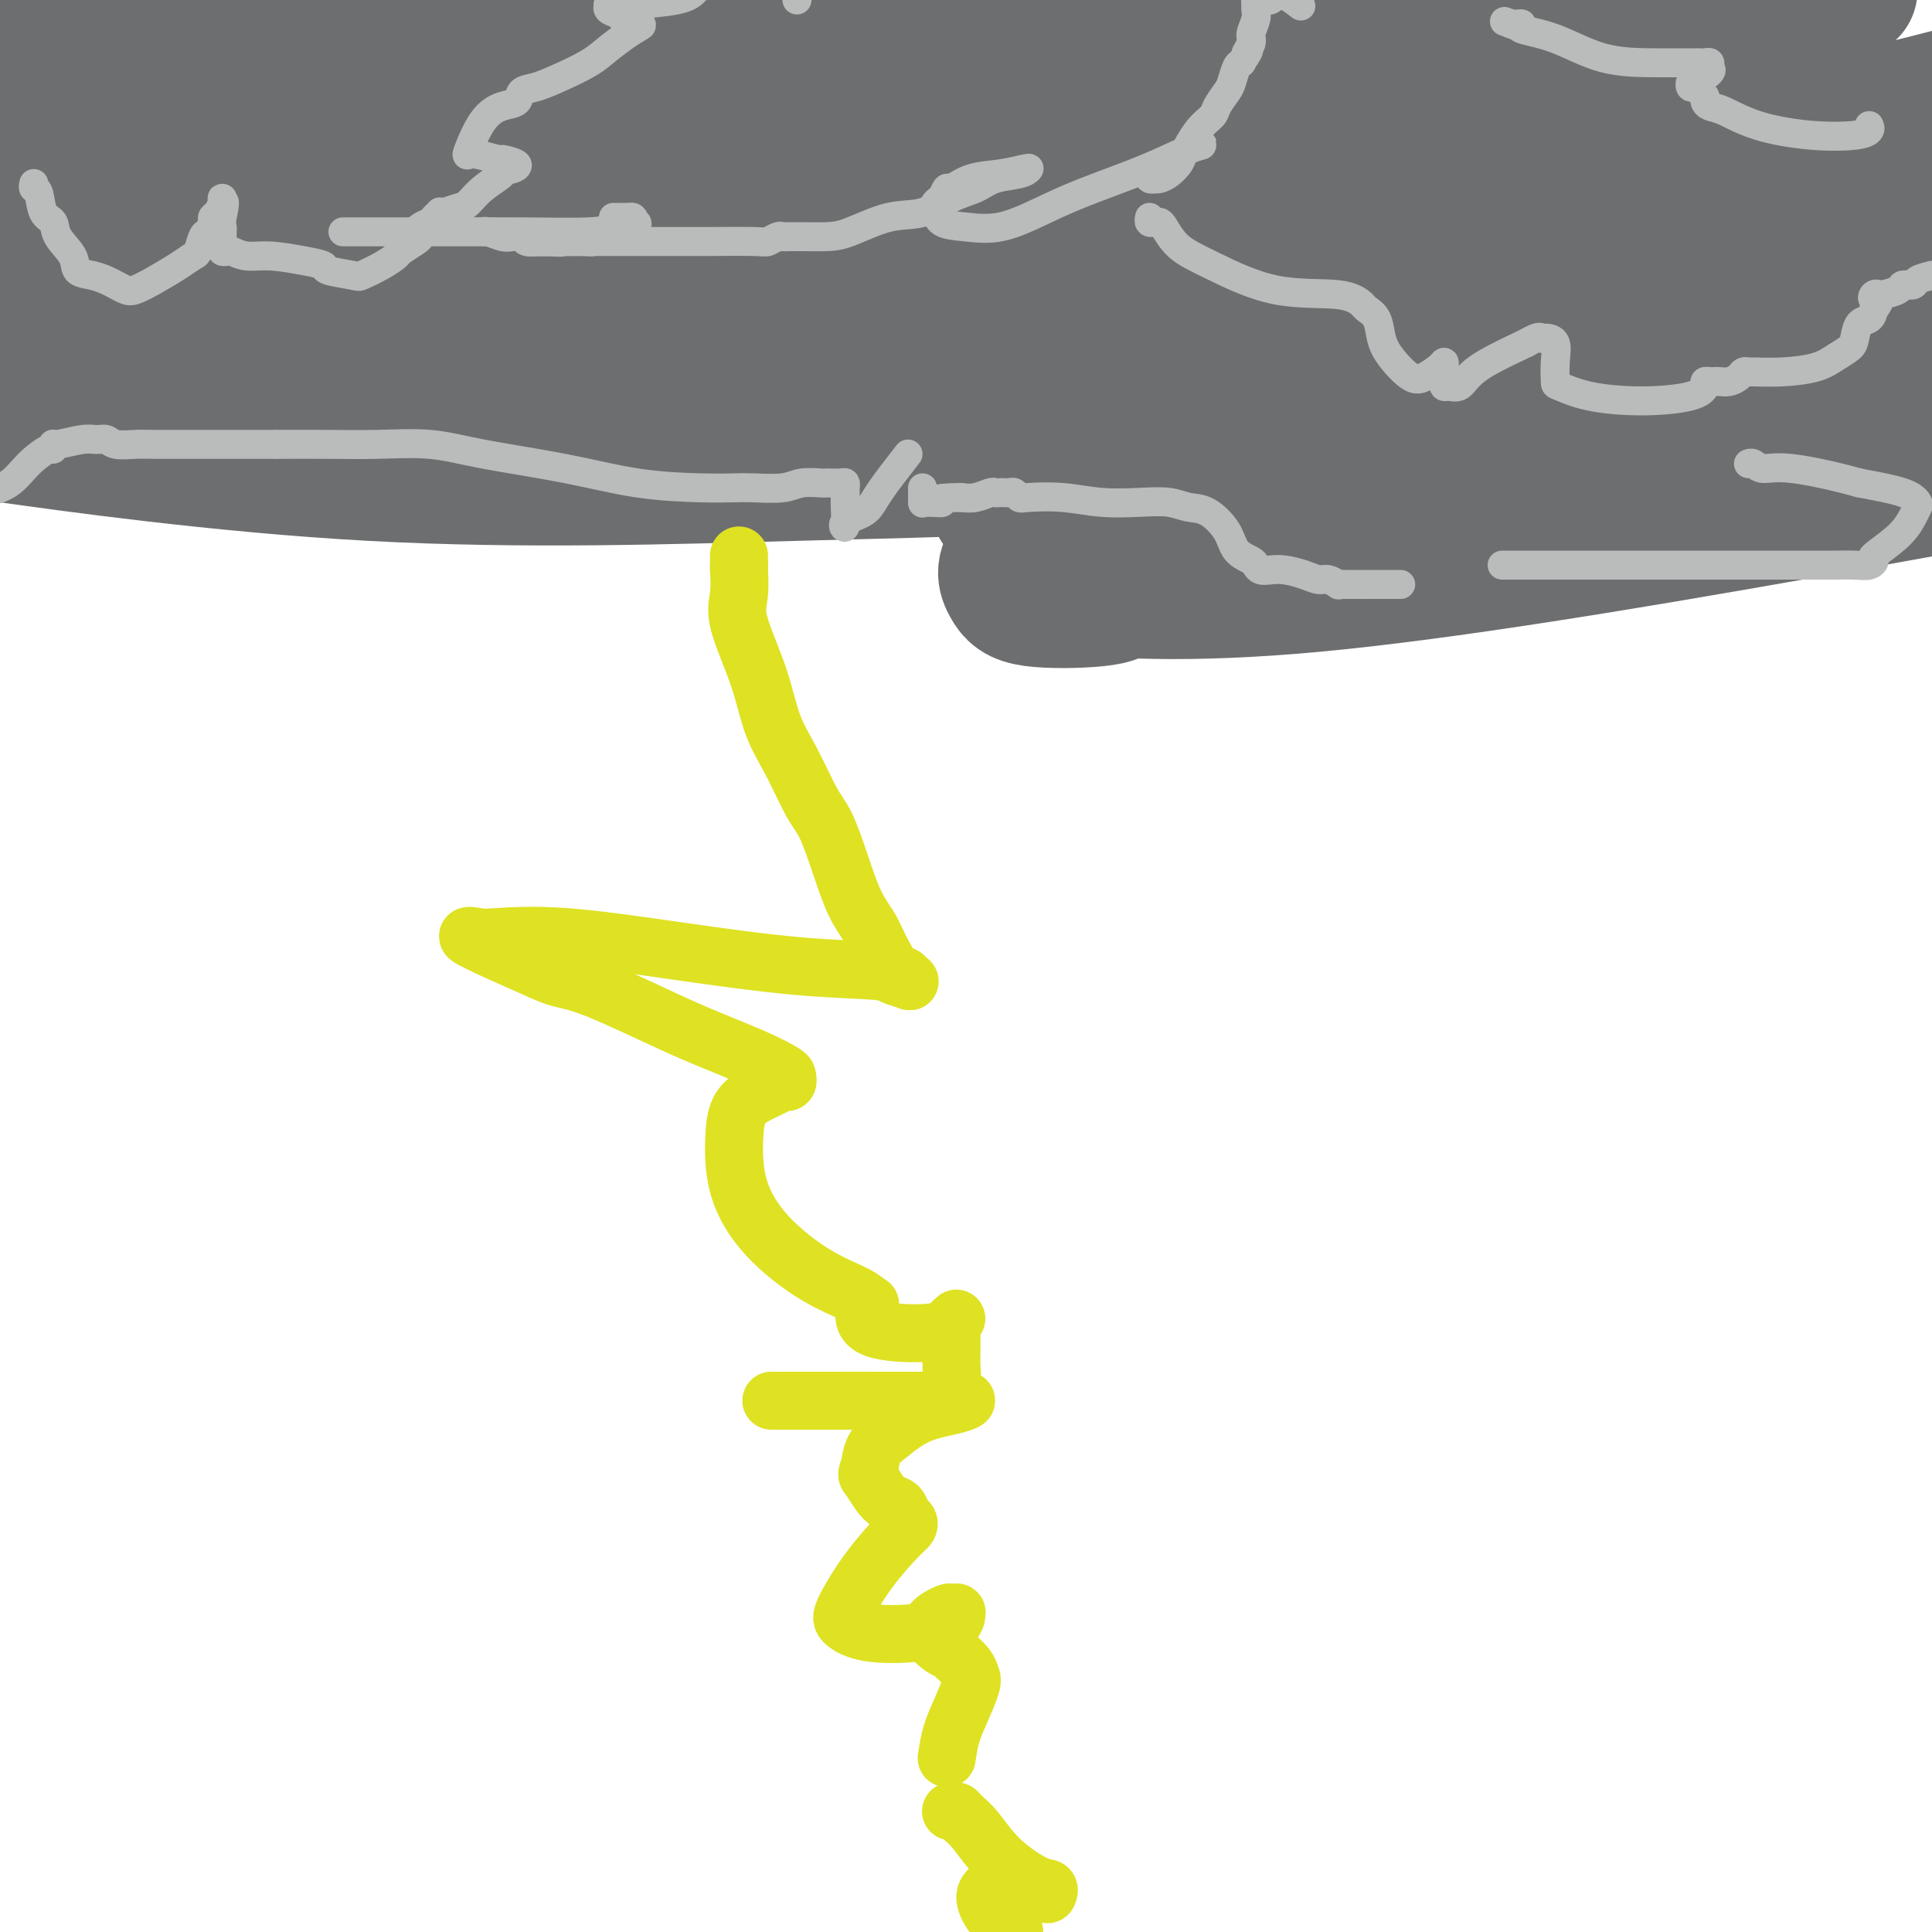 <svg viewBox='0 0 400 400' version='1.1' xmlns='http://www.w3.org/2000/svg' xmlns:xlink='http://www.w3.org/1999/xlink'><g fill='none' stroke='#6D6E70' stroke-width='28' stroke-linecap='round' stroke-linejoin='round'><path d='M319,9c-0.029,0.224 -0.058,0.448 0,1c0.058,0.552 0.204,1.431 0,2c-0.204,0.569 -0.758,0.826 -1,1c-0.242,0.174 -0.174,0.263 -1,1c-0.826,0.737 -2.548,2.123 -4,3c-1.452,0.877 -2.634,1.247 -4,2c-1.366,0.753 -2.916,1.891 -5,3c-2.084,1.109 -4.701,2.191 -7,3c-2.299,0.809 -4.278,1.345 -6,2c-1.722,0.655 -3.186,1.429 -4,2c-0.814,0.571 -0.978,0.939 -2,1c-1.022,0.061 -2.902,-0.184 -5,0c-2.098,0.184 -4.412,0.796 -7,1c-2.588,0.204 -5.448,0.001 -8,0c-2.552,-0.001 -4.796,0.199 -7,0c-2.204,-0.199 -4.367,-0.796 -8,-1c-3.633,-0.204 -8.736,-0.013 -13,0c-4.264,0.013 -7.690,-0.151 -12,-1c-4.310,-0.849 -9.506,-2.382 -14,-3c-4.494,-0.618 -8.287,-0.320 -12,-1c-3.713,-0.680 -7.347,-2.337 -10,-3c-2.653,-0.663 -4.327,-0.331 -6,0'/><path d='M183,22c-6.989,-1.309 -3.463,-1.083 -3,-1c0.463,0.083 -2.137,0.022 -4,0c-1.863,-0.022 -2.987,-0.005 -4,0c-1.013,0.005 -1.914,-0.001 -3,0c-1.086,0.001 -2.357,0.010 -3,0c-0.643,-0.010 -0.658,-0.040 -2,0c-1.342,0.040 -4.013,0.150 -6,0c-1.987,-0.150 -3.292,-0.561 -4,-1c-0.708,-0.439 -0.821,-0.906 -1,-1c-0.179,-0.094 -0.424,0.185 -1,0c-0.576,-0.185 -1.483,-0.834 -2,-1c-0.517,-0.166 -0.645,0.152 -1,0c-0.355,-0.152 -0.939,-0.773 -2,-1c-1.061,-0.227 -2.601,-0.061 -4,0c-1.399,0.061 -2.657,0.016 -4,0c-1.343,-0.016 -2.770,-0.003 -4,0c-1.230,0.003 -2.264,-0.003 -3,0c-0.736,0.003 -1.173,0.016 -4,0c-2.827,-0.016 -8.045,-0.061 -11,0c-2.955,0.061 -3.648,0.226 -5,0c-1.352,-0.226 -3.363,-0.844 -5,-1c-1.637,-0.156 -2.902,0.150 -4,0c-1.098,-0.150 -2.031,-0.758 -3,-1c-0.969,-0.242 -1.974,-0.120 -3,0c-1.026,0.120 -2.071,0.239 -3,0c-0.929,-0.239 -1.741,-0.835 -3,-1c-1.259,-0.165 -2.966,0.100 -4,0c-1.034,-0.100 -1.394,-0.565 -2,-1c-0.606,-0.435 -1.459,-0.838 -2,-1c-0.541,-0.162 -0.771,-0.081 -1,0'/><path d='M82,12c-15.636,-1.667 -4.227,-0.836 0,-1c4.227,-0.164 1.271,-1.325 0,-2c-1.271,-0.675 -0.857,-0.864 0,-1c0.857,-0.136 2.158,-0.217 4,0c1.842,0.217 4.226,0.733 6,1c1.774,0.267 2.937,0.284 5,1c2.063,0.716 5.027,2.129 11,3c5.973,0.871 14.957,1.199 24,2c9.043,0.801 18.145,2.075 27,3c8.855,0.925 17.463,1.501 24,2c6.537,0.499 11.004,0.921 15,1c3.996,0.079 7.522,-0.183 10,0c2.478,0.183 3.907,0.812 7,0c3.093,-0.812 7.851,-3.065 12,-4c4.149,-0.935 7.690,-0.552 10,-1c2.310,-0.448 3.390,-1.728 7,-3c3.610,-1.272 9.749,-2.537 14,-3c4.251,-0.463 6.613,-0.124 10,0c3.387,0.124 7.800,0.033 12,0c4.200,-0.033 8.189,-0.009 12,0c3.811,0.009 7.445,0.002 10,0c2.555,-0.002 4.030,-0.001 5,0c0.970,0.001 1.433,0.001 2,0c0.567,-0.001 1.238,-0.003 2,0c0.762,0.003 1.617,0.011 2,0c0.383,-0.011 0.295,-0.041 1,0c0.705,0.041 2.201,0.155 3,0c0.799,-0.155 0.899,-0.577 1,-1'/><path d='M318,9c9.796,-0.078 4.287,0.228 1,0c-3.287,-0.228 -4.353,-0.989 -8,-2c-3.647,-1.011 -9.874,-2.271 -16,-3c-6.126,-0.729 -12.150,-0.928 -17,-1c-4.850,-0.072 -8.524,-0.019 -12,0c-3.476,0.019 -6.752,0.004 -10,0c-3.248,-0.004 -6.467,0.003 -10,0c-3.533,-0.003 -7.381,-0.016 -10,0c-2.619,0.016 -4.008,0.060 -5,0c-0.992,-0.060 -1.588,-0.223 -3,0c-1.412,0.223 -3.641,0.833 -5,1c-1.359,0.167 -1.847,-0.109 -3,0c-1.153,0.109 -2.972,0.604 -4,1c-1.028,0.396 -1.264,0.695 -2,1c-0.736,0.305 -1.971,0.618 -4,1c-2.029,0.382 -4.853,0.835 -8,1c-3.147,0.165 -6.616,0.044 -11,0c-4.384,-0.044 -9.682,-0.011 -15,0c-5.318,0.011 -10.657,0.000 -15,0c-4.343,-0.000 -7.689,0.011 -11,0c-3.311,-0.011 -6.588,-0.042 -9,0c-2.412,0.042 -3.961,0.159 -8,0c-4.039,-0.159 -10.570,-0.593 -15,0c-4.430,0.593 -6.758,2.211 -9,3c-2.242,0.789 -4.396,0.747 -7,1c-2.604,0.253 -5.657,0.800 -8,1c-2.343,0.200 -3.977,0.054 -6,0c-2.023,-0.054 -4.435,-0.015 -6,0c-1.565,0.015 -2.282,0.008 -3,0'/><path d='M79,13c-6.194,0.775 -2.179,0.214 -1,0c1.179,-0.214 -0.479,-0.079 -1,0c-0.521,0.079 0.095,0.103 0,0c-0.095,-0.103 -0.902,-0.333 0,0c0.902,0.333 3.514,1.228 5,2c1.486,0.772 1.848,1.419 4,3c2.152,1.581 6.094,4.096 12,8c5.906,3.904 13.776,9.198 25,15c11.224,5.802 25.804,12.113 37,16c11.196,3.887 19.009,5.352 24,6c4.991,0.648 7.159,0.480 9,0c1.841,-0.480 3.354,-1.271 4,-2c0.646,-0.729 0.427,-1.396 1,-2c0.573,-0.604 1.940,-1.146 3,-2c1.060,-0.854 1.812,-2.019 2,-3c0.188,-0.981 -0.187,-1.779 0,-2c0.187,-0.221 0.938,0.133 0,-1c-0.938,-1.133 -3.565,-3.754 -6,-6c-2.435,-2.246 -4.677,-4.118 -6,-5c-1.323,-0.882 -1.728,-0.776 -2,-1c-0.272,-0.224 -0.410,-0.778 -1,-1c-0.590,-0.222 -1.632,-0.111 -2,0c-0.368,0.111 -0.061,0.222 -2,0c-1.939,-0.222 -6.126,-0.778 -9,-1c-2.874,-0.222 -4.437,-0.111 -6,0'/><path d='M169,37c-4.400,-0.143 -5.901,0.000 -9,0c-3.099,-0.000 -7.798,-0.143 -13,0c-5.202,0.143 -10.908,0.574 -16,1c-5.092,0.426 -9.571,0.849 -12,1c-2.429,0.151 -2.810,0.031 -3,0c-0.190,-0.031 -0.190,0.025 -1,0c-0.810,-0.025 -2.432,-0.133 4,0c6.432,0.133 20.916,0.506 38,0c17.084,-0.506 36.766,-1.891 53,-3c16.234,-1.109 29.018,-1.944 41,-3c11.982,-1.056 23.161,-2.335 31,-3c7.839,-0.665 12.336,-0.716 16,-1c3.664,-0.284 6.494,-0.801 11,-1c4.506,-0.199 10.688,-0.081 17,0c6.312,0.081 12.754,0.125 20,0c7.246,-0.125 15.297,-0.418 22,-1c6.703,-0.582 12.058,-1.452 19,-3c6.942,-1.548 15.471,-3.774 24,-6'/><path d='M398,33c0.403,-0.080 0.806,-0.159 0,0c-0.806,0.159 -2.820,0.557 -5,1c-2.180,0.443 -4.527,0.932 -9,1c-4.473,0.068 -11.071,-0.283 -18,0c-6.929,0.283 -14.187,1.200 -22,2c-7.813,0.800 -16.179,1.482 -21,2c-4.821,0.518 -6.095,0.872 -8,1c-1.905,0.128 -4.440,0.029 -6,0c-1.560,-0.029 -2.147,0.012 -3,0c-0.853,-0.012 -1.974,-0.075 -4,-1c-2.026,-0.925 -4.957,-2.711 -8,-4c-3.043,-1.289 -6.199,-2.083 -8,-3c-1.801,-0.917 -2.249,-1.959 -6,-3c-3.751,-1.041 -10.807,-2.083 -17,-3c-6.193,-0.917 -11.523,-1.710 -21,-2c-9.477,-0.290 -23.102,-0.077 -36,0c-12.898,0.077 -25.070,0.018 -34,0c-8.930,-0.018 -14.620,0.006 -20,0c-5.380,-0.006 -10.451,-0.040 -14,0c-3.549,0.040 -5.577,0.155 -8,0c-2.423,-0.155 -5.240,-0.580 -8,-1c-2.760,-0.420 -5.461,-0.834 -8,-1c-2.539,-0.166 -4.915,-0.083 -6,0c-1.085,0.083 -0.879,0.166 -1,0c-0.121,-0.166 -0.567,-0.580 1,0c1.567,0.580 5.148,2.155 8,3c2.852,0.845 4.974,0.958 11,1c6.026,0.042 15.957,0.011 27,0c11.043,-0.011 23.197,-0.003 34,0c10.803,0.003 20.255,0.001 30,0c9.745,-0.001 19.784,-0.000 27,0c7.216,0.000 11.608,0.000 16,0'/><path d='M261,26c22.195,0.018 10.681,0.063 7,0c-3.681,-0.063 0.471,-0.234 3,-1c2.529,-0.766 3.436,-2.128 6,-3c2.564,-0.872 6.785,-1.253 11,-2c4.215,-0.747 8.425,-1.859 15,-3c6.575,-1.141 15.514,-2.313 22,-4c6.486,-1.687 10.517,-3.891 14,-5c3.483,-1.109 6.418,-1.122 10,-2c3.582,-0.878 7.810,-2.621 12,-4c4.190,-1.379 8.340,-2.394 12,-3c3.660,-0.606 6.830,-0.803 10,-1'/><path d='M372,0c0.359,-0.061 0.719,-0.121 0,0c-0.719,0.121 -2.515,0.425 -4,1c-1.485,0.575 -2.659,1.422 -5,2c-2.341,0.578 -5.849,0.887 -8,1c-2.151,0.113 -2.943,0.030 -4,0c-1.057,-0.030 -2.377,-0.008 -3,0c-0.623,0.008 -0.548,0.002 -1,0c-0.452,-0.002 -1.430,-0.001 -4,0c-2.570,0.001 -6.732,0.004 -12,0c-5.268,-0.004 -11.641,-0.013 -19,0c-7.359,0.013 -15.703,0.047 -22,0c-6.297,-0.047 -10.548,-0.174 -13,0c-2.452,0.174 -3.106,0.651 -4,1c-0.894,0.349 -2.027,0.570 -4,1c-1.973,0.430 -4.787,1.067 -9,2c-4.213,0.933 -9.826,2.161 -14,3c-4.174,0.839 -6.911,1.289 -9,2c-2.089,0.711 -3.532,1.684 -4,2c-0.468,0.316 0.039,-0.025 0,0c-0.039,0.025 -0.625,0.416 -1,1c-0.375,0.584 -0.538,1.362 -1,2c-0.462,0.638 -1.222,1.135 -4,4c-2.778,2.865 -7.572,8.099 -10,11c-2.428,2.901 -2.489,3.468 -3,4c-0.511,0.532 -1.471,1.029 -2,2c-0.529,0.971 -0.628,2.418 5,4c5.628,1.582 16.983,3.300 30,5c13.017,1.700 27.697,3.381 44,4c16.303,0.619 34.229,0.177 50,0c15.771,-0.177 29.385,-0.088 43,0'/><path d='M384,52c19.167,0.000 20.583,0.000 22,0'/><path d='M379,44c4.178,0.004 8.356,0.008 0,0c-8.356,-0.008 -29.247,-0.027 -47,0c-17.753,0.027 -32.368,0.100 -46,1c-13.632,0.900 -26.280,2.628 -34,4c-7.720,1.372 -10.512,2.389 -13,4c-2.488,1.611 -4.673,3.818 -6,5c-1.327,1.182 -1.795,1.340 -8,5c-6.205,3.660 -18.147,10.823 -31,15c-12.853,4.177 -26.616,5.369 -41,7c-14.384,1.631 -29.389,3.702 -43,5c-13.611,1.298 -25.826,1.822 -34,2c-8.174,0.178 -12.305,0.008 -15,0c-2.695,-0.008 -3.952,0.145 -3,0c0.952,-0.145 4.113,-0.589 8,-1c3.887,-0.411 8.502,-0.790 12,-1c3.498,-0.210 5.881,-0.251 18,-2c12.119,-1.749 33.974,-5.206 47,-8c13.026,-2.794 17.222,-4.927 19,-6c1.778,-1.073 1.137,-1.088 1,-2c-0.137,-0.912 0.231,-2.720 -1,-4c-1.231,-1.280 -4.060,-2.031 -7,-3c-2.940,-0.969 -5.989,-2.158 -10,-3c-4.011,-0.842 -8.982,-1.339 -17,-2c-8.018,-0.661 -19.082,-1.486 -35,-3c-15.918,-1.514 -36.691,-3.718 -55,-6c-18.309,-2.282 -34.155,-4.641 -50,-7'/><path d='M33,38c-3.965,0.163 -7.930,0.325 0,0c7.930,-0.325 27.757,-1.138 40,-2c12.243,-0.862 16.904,-1.773 21,-3c4.096,-1.227 7.629,-2.771 10,-4c2.371,-1.229 3.581,-2.145 4,-3c0.419,-0.855 0.046,-1.650 0,-3c-0.046,-1.350 0.234,-3.254 0,-5c-0.234,-1.746 -0.982,-3.335 -7,-6c-6.018,-2.665 -17.306,-6.407 -24,-8c-6.694,-1.593 -8.796,-1.037 -10,-1c-1.204,0.037 -1.512,-0.446 -1,0c0.512,0.446 1.842,1.820 4,3c2.158,1.180 5.144,2.165 7,3c1.856,0.835 2.581,1.519 3,2c0.419,0.481 0.532,0.760 0,1c-0.532,0.240 -1.710,0.443 -3,1c-1.290,0.557 -2.691,1.470 -4,2c-1.309,0.530 -2.526,0.678 -5,1c-2.474,0.322 -6.204,0.817 -8,1c-1.796,0.183 -1.656,0.052 -18,0c-16.344,-0.052 -49.172,-0.026 -82,0'/><path d='M49,33c-2.484,0.004 -4.968,0.008 0,0c4.968,-0.008 17.387,-0.029 24,0c6.613,0.029 7.419,0.107 8,0c0.581,-0.107 0.937,-0.401 1,0c0.063,0.401 -0.165,1.495 0,2c0.165,0.505 0.724,0.419 1,2c0.276,1.581 0.268,4.828 0,8c-0.268,3.172 -0.795,6.269 -1,9c-0.205,2.731 -0.086,5.095 0,7c0.086,1.905 0.140,3.352 1,5c0.860,1.648 2.524,3.499 4,5c1.476,1.501 2.762,2.654 3,3c0.238,0.346 -0.571,-0.114 0,0c0.571,0.114 2.524,0.801 0,1c-2.524,0.199 -9.524,-0.090 -15,-1c-5.476,-0.910 -9.426,-2.440 -14,-4c-4.574,-1.560 -9.770,-3.151 -15,-4c-5.230,-0.849 -10.494,-0.957 -24,-1c-13.506,-0.043 -35.253,-0.022 -57,0'/><path d='M6,44c-2.348,0.121 -4.695,0.243 0,0c4.695,-0.243 16.434,-0.850 21,-1c4.566,-0.150 1.961,0.156 1,0c-0.961,-0.156 -0.277,-0.774 0,-1c0.277,-0.226 0.149,-0.061 0,0c-0.149,0.061 -0.318,0.016 -1,0c-0.682,-0.016 -1.876,-0.004 -5,1c-3.124,1.004 -8.178,3.001 -13,6c-4.822,2.999 -9.411,6.999 -14,11'/><path d='M1,90c-6.366,-0.897 -12.732,-1.795 0,0c12.732,1.795 44.563,6.282 76,8c31.437,1.718 62.480,0.667 87,0c24.520,-0.667 42.516,-0.952 51,-2c8.484,-1.048 7.455,-2.861 7,-4c-0.455,-1.139 -0.336,-1.605 -2,-3c-1.664,-1.395 -5.110,-3.719 -9,-6c-3.890,-2.281 -8.225,-4.520 -13,-6c-4.775,-1.480 -9.991,-2.201 -19,-3c-9.009,-0.799 -21.810,-1.677 -42,-2c-20.190,-0.323 -47.769,-0.092 -86,0c-38.231,0.092 -87.116,0.046 -136,0'/><path d='M49,71c-11.821,1.413 -23.642,2.825 0,0c23.642,-2.825 82.746,-9.888 126,-16c43.254,-6.112 70.658,-11.272 93,-16c22.342,-4.728 39.622,-9.024 50,-11c10.378,-1.976 13.856,-1.632 17,-2c3.144,-0.368 5.955,-1.448 9,-2c3.045,-0.552 6.322,-0.575 13,0c6.678,0.575 16.755,1.747 22,3c5.245,1.253 5.656,2.588 7,3c1.344,0.412 3.619,-0.099 1,0c-2.619,0.099 -10.132,0.807 -15,1c-4.868,0.193 -7.090,-0.129 -8,0c-0.910,0.129 -0.509,0.709 -2,2c-1.491,1.291 -4.874,3.291 -9,6c-4.126,2.709 -8.995,6.125 -18,11c-9.005,4.875 -22.147,11.208 -40,20c-17.853,8.792 -40.419,20.042 -56,28c-15.581,7.958 -24.179,12.625 -28,16c-3.821,3.375 -2.867,5.459 -2,7c0.867,1.541 1.646,2.540 5,3c3.354,0.460 9.284,0.380 13,0c3.716,-0.380 5.218,-1.060 6,-3c0.782,-1.940 0.842,-5.139 0,-7c-0.842,-1.861 -2.587,-2.385 -5,-3c-2.413,-0.615 -5.493,-1.320 -8,-1c-2.507,0.320 -4.440,1.666 -6,3c-1.560,1.334 -2.747,2.656 -3,4c-0.253,1.344 0.427,2.711 9,4c8.573,1.289 25.039,2.501 52,0c26.961,-2.501 64.417,-8.715 100,-15c35.583,-6.285 69.291,-12.643 103,-19'/><path d='M379,72c9.000,-1.414 18.000,-2.829 0,0c-18.000,2.829 -63.001,9.901 -94,15c-30.999,5.099 -47.998,8.225 -59,11c-11.002,2.775 -16.009,5.200 -18,6c-1.991,0.800 -0.967,-0.023 -1,0c-0.033,0.023 -1.124,0.893 1,1c2.124,0.107 7.461,-0.550 13,-1c5.539,-0.450 11.279,-0.693 34,-4c22.721,-3.307 62.422,-9.679 83,-13c20.578,-3.321 22.033,-3.590 23,-4c0.967,-0.410 1.446,-0.961 1,-2c-0.446,-1.039 -1.817,-2.564 -4,-4c-2.183,-1.436 -5.176,-2.781 -10,-4c-4.824,-1.219 -11.478,-2.312 -22,-3c-10.522,-0.688 -24.912,-0.970 -44,-1c-19.088,-0.030 -42.873,0.192 -72,0c-29.127,-0.192 -63.597,-0.797 -87,-1c-23.403,-0.203 -35.740,-0.002 -41,0c-5.260,0.002 -3.442,-0.195 1,0c4.442,0.195 11.507,0.781 38,0c26.493,-0.781 72.415,-2.930 99,-4c26.585,-1.070 33.833,-1.063 38,-1c4.167,0.063 5.253,0.181 6,0c0.747,-0.181 1.156,-0.662 -1,-1c-2.156,-0.338 -6.878,-0.533 -16,-1c-9.122,-0.467 -22.643,-1.205 -38,-2c-15.357,-0.795 -32.549,-1.646 -52,-3c-19.451,-1.354 -41.160,-3.211 -64,-4c-22.840,-0.789 -46.811,-0.511 -63,-1c-16.189,-0.489 -24.594,-1.744 -33,-3'/><path d='M25,14c-4.500,0.008 -9.000,0.016 0,0c9.000,-0.016 31.500,-0.057 43,0c11.500,0.057 12.001,0.213 14,0c1.999,-0.213 5.496,-0.796 8,-1c2.504,-0.204 4.016,-0.031 5,0c0.984,0.031 1.439,-0.081 0,0c-1.439,0.081 -4.772,0.353 -6,0c-1.228,-0.353 -0.350,-1.332 -9,-2c-8.650,-0.668 -26.829,-1.026 -41,-1c-14.171,0.026 -24.335,0.436 -34,1c-9.665,0.564 -18.833,1.282 -28,2'/><path d='M2,14c-1.602,0.031 -3.203,0.062 0,0c3.203,-0.062 11.212,-0.216 19,-1c7.788,-0.784 15.355,-2.198 24,-3c8.645,-0.802 18.367,-0.993 25,-1c6.633,-0.007 10.178,0.171 12,0c1.822,-0.171 1.922,-0.691 4,0c2.078,0.691 6.133,2.592 12,4c5.867,1.408 13.545,2.322 28,3c14.455,0.678 35.686,1.120 54,2c18.314,0.880 33.712,2.198 44,3c10.288,0.802 15.467,1.087 19,1c3.533,-0.087 5.421,-0.545 8,0c2.579,0.545 5.848,2.094 8,3c2.152,0.906 3.187,1.170 5,2c1.813,0.830 4.405,2.227 6,4c1.595,1.773 2.195,3.923 3,6c0.805,2.077 1.817,4.080 4,6c2.183,1.920 5.538,3.757 9,5c3.462,1.243 7.032,1.894 12,2c4.968,0.106 11.333,-0.332 19,0c7.667,0.332 16.634,1.434 23,2c6.366,0.566 10.130,0.595 12,1c1.870,0.405 1.847,1.184 3,3c1.153,1.816 3.482,4.667 5,7c1.518,2.333 2.223,4.146 3,6c0.777,1.854 1.625,3.750 4,5c2.375,1.250 6.276,1.856 8,2c1.724,0.144 1.271,-0.174 1,0c-0.271,0.174 -0.361,0.840 -1,1c-0.639,0.160 -1.826,-0.188 -4,0c-2.174,0.188 -5.335,0.911 -7,2c-1.665,1.089 -1.832,2.545 -2,4'/><path d='M362,83c-0.325,0.958 -0.136,1.352 0,2c0.136,0.648 0.220,1.551 0,2c-0.220,0.449 -0.744,0.443 0,0c0.744,-0.443 2.756,-1.325 4,-2c1.244,-0.675 1.720,-1.143 6,-3c4.280,-1.857 12.366,-5.102 23,-8c10.634,-2.898 23.817,-5.449 37,-8'/></g>
<g fill='none' stroke='#BABBBB' stroke-width='6' stroke-linecap='round' stroke-linejoin='round'><path d='M7,38c-0.099,0.419 -0.197,0.838 0,1c0.197,0.162 0.691,0.066 1,1c0.309,0.934 0.434,2.898 1,4c0.566,1.102 1.572,1.342 2,2c0.428,0.658 0.278,1.734 1,3c0.722,1.266 2.315,2.720 3,4c0.685,1.280 0.463,2.385 1,3c0.537,0.615 1.833,0.741 3,1c1.167,0.259 2.204,0.653 3,1c0.796,0.347 1.350,0.648 2,1c0.650,0.352 1.396,0.756 2,1c0.604,0.244 1.065,0.327 2,0c0.935,-0.327 2.345,-1.065 4,-2c1.655,-0.935 3.557,-2.067 5,-3c1.443,-0.933 2.429,-1.668 3,-2c0.571,-0.332 0.727,-0.260 1,-1c0.273,-0.740 0.664,-2.291 1,-3c0.336,-0.709 0.615,-0.574 1,-1c0.385,-0.426 0.874,-1.411 1,-2c0.126,-0.589 -0.110,-0.782 0,-1c0.110,-0.218 0.566,-0.460 1,-1c0.434,-0.540 0.848,-1.376 1,-2c0.152,-0.624 0.044,-1.035 0,-1c-0.044,0.035 -0.022,0.518 0,1'/><path d='M46,42c0.928,-1.131 0.249,1.542 0,3c-0.249,1.458 -0.066,1.700 0,2c0.066,0.300 0.017,0.659 0,1c-0.017,0.341 -0.001,0.666 0,1c0.001,0.334 -0.012,0.677 0,1c0.012,0.323 0.050,0.626 0,1c-0.050,0.374 -0.186,0.817 0,1c0.186,0.183 0.695,0.104 1,0c0.305,-0.104 0.405,-0.235 1,0c0.595,0.235 1.685,0.836 3,1c1.315,0.164 2.853,-0.110 5,0c2.147,0.110 4.901,0.605 7,1c2.099,0.395 3.541,0.688 4,1c0.459,0.312 -0.066,0.641 1,1c1.066,0.359 3.723,0.749 5,1c1.277,0.251 1.176,0.362 2,0c0.824,-0.362 2.574,-1.196 4,-2c1.426,-0.804 2.527,-1.578 3,-2c0.473,-0.422 0.319,-0.491 1,-1c0.681,-0.509 2.197,-1.457 3,-2c0.803,-0.543 0.894,-0.681 1,-1c0.106,-0.319 0.227,-0.821 0,-1c-0.227,-0.179 -0.801,-0.037 -1,0c-0.199,0.037 -0.022,-0.031 0,0c0.022,0.031 -0.109,0.162 0,0c0.109,-0.162 0.460,-0.618 1,-1c0.540,-0.382 1.270,-0.691 2,-1'/><path d='M89,46c2.636,-1.867 1.225,-1.035 1,-1c-0.225,0.035 0.734,-0.726 1,-1c0.266,-0.274 -0.162,-0.061 0,0c0.162,0.061 0.912,-0.031 1,0c0.088,0.031 -0.487,0.184 0,0c0.487,-0.184 2.035,-0.704 3,-1c0.965,-0.296 1.348,-0.367 2,-1c0.652,-0.633 1.574,-1.829 3,-3c1.426,-1.171 3.356,-2.316 4,-3c0.644,-0.684 0.004,-0.905 0,-1c-0.004,-0.095 0.629,-0.063 1,0c0.371,0.063 0.478,0.157 1,0c0.522,-0.157 1.457,-0.564 1,-1c-0.457,-0.436 -2.307,-0.900 -3,-1c-0.693,-0.100 -0.230,0.164 -1,0c-0.770,-0.164 -2.772,-0.755 -4,-1c-1.228,-0.245 -1.681,-0.145 -2,0c-0.319,0.145 -0.504,0.333 0,-1c0.504,-1.333 1.698,-4.188 3,-6c1.302,-1.812 2.713,-2.582 4,-3c1.287,-0.418 2.452,-0.485 3,-1c0.548,-0.515 0.481,-1.478 1,-2c0.519,-0.522 1.625,-0.604 3,-1c1.375,-0.396 3.018,-1.106 5,-2c1.982,-0.894 4.303,-1.971 6,-3c1.697,-1.029 2.771,-2.008 4,-3c1.229,-0.992 2.615,-1.996 4,-3'/><path d='M130,7c4.911,-2.968 2.190,-1.387 1,-1c-1.190,0.387 -0.848,-0.421 -1,-1c-0.152,-0.579 -0.797,-0.929 -1,-1c-0.203,-0.071 0.035,0.139 0,0c-0.035,-0.139 -0.344,-0.626 -1,-1c-0.656,-0.374 -1.659,-0.636 -2,-1c-0.341,-0.364 -0.019,-0.829 0,-1c0.019,-0.171 -0.266,-0.048 0,0c0.266,0.048 1.082,0.021 2,0c0.918,-0.021 1.937,-0.037 2,0c0.063,0.037 -0.829,0.125 1,0c1.829,-0.125 6.380,-0.464 9,-1c2.620,-0.536 3.310,-1.268 4,-2'/><path d='M165,0c0.000,0.000 0.000,0.000 0,0c0.000,0.000 0.000,0.000 0,0'/><path d='M127,45c0.223,-0.004 0.447,-0.008 1,0c0.553,0.008 1.436,0.029 2,0c0.564,-0.029 0.810,-0.109 1,0c0.190,0.109 0.323,0.407 0,1c-0.323,0.593 -1.103,1.479 -2,2c-0.897,0.521 -1.913,0.675 -3,1c-1.087,0.325 -2.245,0.819 -3,1c-0.755,0.181 -1.105,0.048 -2,0c-0.895,-0.048 -2.333,-0.013 -3,0c-0.667,0.013 -0.561,0.003 -1,0c-0.439,-0.003 -1.423,-0.000 -2,0c-0.577,0.000 -0.749,-0.003 -1,0c-0.251,0.003 -0.582,0.011 -1,0c-0.418,-0.011 -0.921,-0.040 -1,0c-0.079,0.040 0.268,0.151 1,0c0.732,-0.151 1.851,-0.562 4,-1c2.149,-0.438 5.329,-0.901 7,-1c1.671,-0.099 1.835,0.166 2,0c0.165,-0.166 0.333,-0.762 1,-1c0.667,-0.238 1.834,-0.119 3,0'/><path d='M130,47c3.062,-0.694 1.715,-0.928 1,-1c-0.715,-0.072 -0.800,0.019 -1,0c-0.200,-0.019 -0.515,-0.149 -1,0c-0.485,0.149 -1.141,0.576 -2,1c-0.859,0.424 -1.920,0.846 -5,1c-3.080,0.154 -8.179,0.041 -14,0c-5.821,-0.041 -12.364,-0.011 -19,0c-6.636,0.011 -13.366,0.003 -16,0c-2.634,-0.003 -1.171,-0.001 -1,0c0.171,0.001 -0.948,0.000 -1,0c-0.052,-0.000 0.964,-0.000 2,0c1.036,0.000 2.091,0.000 5,0c2.909,-0.000 7.670,-0.001 11,0c3.330,0.001 5.228,0.004 7,0c1.772,-0.004 3.419,-0.015 4,0c0.581,0.015 0.096,0.056 0,0c-0.096,-0.056 0.196,-0.207 1,0c0.804,0.207 2.119,0.774 3,1c0.881,0.226 1.329,0.112 2,0c0.671,-0.112 1.565,-0.223 2,0c0.435,0.223 0.410,0.778 1,1c0.590,0.222 1.795,0.111 3,0'/><path d='M112,50c6.664,0.309 3.822,0.083 3,0c-0.822,-0.083 0.374,-0.022 2,0c1.626,0.022 3.683,0.006 5,0c1.317,-0.006 1.896,-0.001 6,0c4.104,0.001 11.733,-0.004 15,0c3.267,0.004 2.171,0.015 4,0c1.829,-0.015 6.584,-0.057 9,0c2.416,0.057 2.492,0.211 3,0c0.508,-0.211 1.446,-0.789 2,-1c0.554,-0.211 0.724,-0.056 1,0c0.276,0.056 0.657,0.014 1,0c0.343,-0.014 0.649,-0.001 1,0c0.351,0.001 0.749,-0.011 2,0c1.251,0.011 3.355,0.046 5,0c1.645,-0.046 2.831,-0.172 5,-1c2.169,-0.828 5.320,-2.358 8,-3c2.680,-0.642 4.889,-0.395 7,-1c2.111,-0.605 4.125,-2.060 6,-3c1.875,-0.940 3.613,-1.363 5,-2c1.387,-0.637 2.425,-1.488 4,-2c1.575,-0.512 3.689,-0.686 5,-1c1.311,-0.314 1.819,-0.770 2,-1c0.181,-0.230 0.035,-0.235 -1,0c-1.035,0.235 -2.960,0.709 -5,1c-2.040,0.291 -4.196,0.397 -6,1c-1.804,0.603 -3.255,1.701 -4,2c-0.745,0.299 -0.784,-0.200 -1,0c-0.216,0.200 -0.608,1.100 -1,2'/><path d='M195,41c-2.701,1.482 -1.454,2.686 -1,3c0.454,0.314 0.114,-0.264 0,0c-0.114,0.264 -0.001,1.370 1,2c1.001,0.630 2.890,0.784 5,1c2.110,0.216 4.441,0.492 7,0c2.559,-0.492 5.346,-1.754 8,-3c2.654,-1.246 5.175,-2.477 9,-4c3.825,-1.523 8.954,-3.337 13,-5c4.046,-1.663 7.008,-3.174 9,-4c1.992,-0.826 3.012,-0.967 3,-1c-0.012,-0.033 -1.058,0.044 -3,1c-1.942,0.956 -4.781,2.793 -6,4c-1.219,1.207 -0.818,1.786 -1,2c-0.182,0.214 -0.945,0.065 -1,0c-0.055,-0.065 0.600,-0.045 1,0c0.400,0.045 0.546,0.115 1,0c0.454,-0.115 1.214,-0.415 2,-1c0.786,-0.585 1.596,-1.454 2,-2c0.404,-0.546 0.402,-0.769 1,-2c0.598,-1.231 1.795,-3.469 3,-5c1.205,-1.531 2.417,-2.354 3,-3c0.583,-0.646 0.537,-1.115 1,-2c0.463,-0.885 1.433,-2.186 2,-3c0.567,-0.814 0.730,-1.142 1,-2c0.270,-0.858 0.649,-2.245 1,-3c0.351,-0.755 0.676,-0.877 1,-1'/><path d='M257,13c2.482,-3.911 1.187,-2.189 1,-2c-0.187,0.189 0.735,-1.153 1,-2c0.265,-0.847 -0.126,-1.197 0,-2c0.126,-0.803 0.768,-2.058 1,-3c0.232,-0.942 0.055,-1.572 0,-2c-0.055,-0.428 0.012,-0.654 0,-1c-0.012,-0.346 -0.104,-0.813 0,-1c0.104,-0.187 0.403,-0.095 1,0c0.597,0.095 1.491,0.194 2,0c0.509,-0.194 0.631,-0.681 1,-1c0.369,-0.319 0.984,-0.471 2,0c1.016,0.471 2.433,1.563 3,2c0.567,0.437 0.283,0.218 0,0'/><path d='M238,45c-0.087,0.422 -0.174,0.843 0,1c0.174,0.157 0.609,0.048 1,0c0.391,-0.048 0.737,-0.037 1,0c0.263,0.037 0.443,0.099 1,1c0.557,0.901 1.491,2.641 3,4c1.509,1.359 3.594,2.339 7,4c3.406,1.661 8.135,4.005 13,5c4.865,0.995 9.867,0.643 13,1c3.133,0.357 4.399,1.424 5,2c0.601,0.576 0.538,0.663 1,1c0.462,0.337 1.449,0.925 2,2c0.551,1.075 0.666,2.635 1,4c0.334,1.365 0.888,2.533 2,4c1.112,1.467 2.781,3.233 4,4c1.219,0.767 1.987,0.534 3,0c1.013,-0.534 2.271,-1.370 3,-2c0.729,-0.630 0.927,-1.056 1,-1c0.073,0.056 0.019,0.593 0,1c-0.019,0.407 -0.003,0.683 0,1c0.003,0.317 -0.007,0.675 0,1c0.007,0.325 0.031,0.618 0,1c-0.031,0.382 -0.119,0.854 0,1c0.119,0.146 0.443,-0.036 1,0c0.557,0.036 1.345,0.288 2,0c0.655,-0.288 1.176,-1.116 2,-2c0.824,-0.884 1.950,-1.824 4,-3c2.050,-1.176 5.025,-2.588 8,-4'/><path d='M316,71c2.817,-1.615 2.860,-1.154 3,-1c0.140,0.154 0.377,0.001 1,0c0.623,-0.001 1.631,0.150 2,1c0.369,0.850 0.099,2.400 0,4c-0.099,1.600 -0.028,3.250 0,4c0.028,0.750 0.011,0.601 1,1c0.989,0.399 2.982,1.347 6,2c3.018,0.653 7.060,1.012 11,1c3.940,-0.012 7.777,-0.396 10,-1c2.223,-0.604 2.833,-1.430 3,-2c0.167,-0.570 -0.107,-0.884 0,-1c0.107,-0.116 0.596,-0.034 1,0c0.404,0.034 0.724,0.019 1,0c0.276,-0.019 0.509,-0.044 1,0c0.491,0.044 1.241,0.155 2,0c0.759,-0.155 1.526,-0.577 2,-1c0.474,-0.423 0.654,-0.848 1,-1c0.346,-0.152 0.858,-0.033 1,0c0.142,0.033 -0.085,-0.022 1,0c1.085,0.022 3.481,0.120 6,0c2.519,-0.120 5.160,-0.460 7,-1c1.840,-0.540 2.878,-1.282 4,-2c1.122,-0.718 2.328,-1.413 3,-2c0.672,-0.587 0.809,-1.064 1,-2c0.191,-0.936 0.436,-2.329 1,-3c0.564,-0.671 1.447,-0.620 2,-1c0.553,-0.380 0.777,-1.190 1,-2'/><path d='M388,64c1.872,-2.250 0.551,-1.873 0,-2c-0.551,-0.127 -0.332,-0.756 0,-1c0.332,-0.244 0.775,-0.103 1,0c0.225,0.103 0.230,0.168 1,0c0.770,-0.168 2.306,-0.570 3,-1c0.694,-0.430 0.547,-0.888 1,-1c0.453,-0.112 1.507,0.124 2,0c0.493,-0.124 0.427,-0.607 1,-1c0.573,-0.393 1.787,-0.697 3,-1'/><path d='M387,26c0.142,0.320 0.285,0.639 0,1c-0.285,0.361 -0.997,0.763 -3,1c-2.003,0.237 -5.297,0.309 -9,0c-3.703,-0.309 -7.814,-1.000 -11,-2c-3.186,-1.000 -5.445,-2.309 -7,-3c-1.555,-0.691 -2.405,-0.764 -3,-1c-0.595,-0.236 -0.934,-0.637 -1,-1c-0.066,-0.363 0.140,-0.690 0,-1c-0.140,-0.310 -0.625,-0.603 -1,-1c-0.375,-0.397 -0.639,-0.898 -1,-1c-0.361,-0.102 -0.819,0.194 -1,0c-0.181,-0.194 -0.086,-0.879 0,-1c0.086,-0.121 0.164,0.321 1,0c0.836,-0.321 2.430,-1.407 3,-2c0.570,-0.593 0.116,-0.695 0,-1c-0.116,-0.305 0.105,-0.814 0,-1c-0.105,-0.186 -0.537,-0.050 -1,0c-0.463,0.050 -0.956,0.014 -1,0c-0.044,-0.014 0.361,-0.007 -1,0c-1.361,0.007 -4.490,0.012 -8,0c-3.510,-0.012 -7.402,-0.042 -11,-1c-3.598,-0.958 -6.900,-2.845 -10,-4c-3.100,-1.155 -5.996,-1.578 -7,-2c-1.004,-0.422 -0.117,-0.844 0,-1c0.117,-0.156 -0.538,-0.044 -1,0c-0.462,0.044 -0.731,0.022 -1,0'/><path d='M313,5c-2.956,-1.089 -0.844,-0.311 0,0c0.844,0.311 0.422,0.156 0,0'/><path d='M311,117c0.278,0.000 0.556,0.000 1,0c0.444,-0.000 1.054,-0.000 1,0c-0.054,0.000 -0.773,0.000 1,0c1.773,-0.000 6.037,-0.000 10,0c3.963,0.000 7.624,0.000 11,0c3.376,-0.000 6.466,-0.000 9,0c2.534,0.000 4.514,0.000 6,0c1.486,-0.000 2.480,-0.000 5,0c2.520,0.000 6.566,0.000 9,0c2.434,-0.000 3.256,-0.000 4,0c0.744,0.000 1.409,0.000 2,0c0.591,-0.000 1.109,-0.000 1,0c-0.109,0.000 -0.846,0.001 0,0c0.846,-0.001 3.275,-0.004 5,0c1.725,0.004 2.745,0.014 4,0c1.255,-0.014 2.745,-0.054 4,0c1.255,0.054 2.276,0.201 3,0c0.724,-0.201 1.150,-0.751 1,-1c-0.150,-0.249 -0.876,-0.199 0,-1c0.876,-0.801 3.355,-2.455 5,-4c1.645,-1.545 2.457,-2.980 3,-4c0.543,-1.020 0.816,-1.624 1,-2c0.184,-0.376 0.280,-0.524 0,-1c-0.280,-0.476 -0.937,-1.279 -3,-2c-2.063,-0.721 -5.531,-1.361 -9,-2'/><path d='M385,100c-4.691,-1.315 -10.420,-2.601 -14,-3c-3.580,-0.399 -5.012,0.089 -6,0c-0.988,-0.089 -1.533,-0.756 -2,-1c-0.467,-0.244 -0.857,-0.066 -1,0c-0.143,0.066 -0.041,0.019 0,0c0.041,-0.019 0.020,-0.009 0,0'/><path d='M290,121c-0.670,0.001 -1.341,0.001 -2,0c-0.659,-0.001 -1.307,-0.004 -3,0c-1.693,0.004 -4.431,0.016 -6,0c-1.569,-0.016 -1.969,-0.060 -2,0c-0.031,0.060 0.309,0.222 0,0c-0.309,-0.222 -1.265,-0.830 -2,-1c-0.735,-0.170 -1.247,0.099 -2,0c-0.753,-0.099 -1.746,-0.566 -3,-1c-1.254,-0.434 -2.768,-0.837 -4,-1c-1.232,-0.163 -2.183,-0.087 -3,0c-0.817,0.087 -1.502,0.184 -2,0c-0.498,-0.184 -0.811,-0.648 -1,-1c-0.189,-0.352 -0.255,-0.591 -1,-1c-0.745,-0.409 -2.168,-0.989 -3,-2c-0.832,-1.011 -1.073,-2.453 -2,-4c-0.927,-1.547 -2.542,-3.198 -4,-4c-1.458,-0.802 -2.761,-0.754 -4,-1c-1.239,-0.246 -2.416,-0.784 -4,-1c-1.584,-0.216 -3.576,-0.109 -6,0c-2.424,0.109 -5.279,0.222 -8,0c-2.721,-0.222 -5.306,-0.777 -8,-1c-2.694,-0.223 -5.495,-0.112 -7,0c-1.505,0.112 -1.712,0.226 -2,0c-0.288,-0.226 -0.655,-0.792 -1,-1c-0.345,-0.208 -0.668,-0.057 -1,0c-0.332,0.057 -0.672,0.019 -1,0c-0.328,-0.019 -0.643,-0.019 -1,0c-0.357,0.019 -0.755,0.057 -1,0c-0.245,-0.057 -0.335,-0.208 -1,0c-0.665,0.208 -1.904,0.774 -3,1c-1.096,0.226 -2.048,0.113 -3,0'/><path d='M199,103c-7.392,0.079 -4.373,0.778 -4,1c0.373,0.222 -1.900,-0.032 -3,0c-1.100,0.032 -1.027,0.349 -1,0c0.027,-0.349 0.007,-1.363 0,-2c-0.007,-0.637 -0.002,-0.896 0,-1c0.002,-0.104 0.001,-0.052 0,0'/><path d='M188,94c-2.318,2.974 -4.635,5.947 -6,8c-1.365,2.053 -1.777,3.184 -3,4c-1.223,0.816 -3.256,1.316 -4,2c-0.744,0.684 -0.199,1.553 0,1c0.199,-0.553 0.051,-2.526 0,-4c-0.051,-1.474 -0.006,-2.447 0,-3c0.006,-0.553 -0.026,-0.684 0,-1c0.026,-0.316 0.112,-0.816 0,-1c-0.112,-0.184 -0.421,-0.050 -1,0c-0.579,0.050 -1.429,0.017 -2,0c-0.571,-0.017 -0.863,-0.019 -1,0c-0.137,0.019 -0.121,0.057 -1,0c-0.879,-0.057 -2.654,-0.211 -4,0c-1.346,0.211 -2.261,0.787 -4,1c-1.739,0.213 -4.300,0.062 -6,0c-1.700,-0.062 -2.538,-0.036 -4,0c-1.462,0.036 -3.548,0.083 -7,0c-3.452,-0.083 -8.272,-0.295 -13,-1c-4.728,-0.705 -9.365,-1.902 -15,-3c-5.635,-1.098 -12.267,-2.098 -17,-3c-4.733,-0.902 -7.568,-1.706 -11,-2c-3.432,-0.294 -7.463,-0.079 -11,0c-3.537,0.079 -6.582,0.023 -10,0c-3.418,-0.023 -7.209,-0.011 -11,0'/><path d='M57,92c-6.339,0.000 -6.188,0.000 -7,0c-0.812,-0.000 -2.589,-0.000 -4,0c-1.411,0.000 -2.457,0.000 -3,0c-0.543,-0.000 -0.584,-0.000 -1,0c-0.416,0.000 -1.207,0.001 -2,0c-0.793,-0.001 -1.588,-0.004 -3,0c-1.412,0.004 -3.442,0.015 -5,0c-1.558,-0.015 -2.645,-0.058 -4,0c-1.355,0.058 -2.980,0.216 -4,0c-1.020,-0.216 -1.436,-0.805 -2,-1c-0.564,-0.195 -1.275,0.005 -2,0c-0.725,-0.005 -1.463,-0.214 -3,0c-1.537,0.214 -3.874,0.850 -5,1c-1.126,0.150 -1.041,-0.185 -1,0c0.041,0.185 0.039,0.889 0,1c-0.039,0.111 -0.113,-0.372 -1,0c-0.887,0.372 -2.585,1.600 -4,3c-1.415,1.400 -2.547,2.971 -4,4c-1.453,1.029 -3.226,1.514 -5,2'/></g>
<g fill='none' stroke='#DEE222' stroke-width='12' stroke-linecap='round' stroke-linejoin='round'><path d='M153,115c0.000,0.000 0.000,2.000 0,2'/><path d='M153,117c0.004,0.601 0.014,1.105 0,1c-0.014,-0.105 -0.052,-0.817 0,0c0.052,0.817 0.194,3.163 0,5c-0.194,1.837 -0.722,3.167 0,6c0.722,2.833 2.696,7.171 4,11c1.304,3.829 1.938,7.151 3,10c1.062,2.849 2.552,5.227 4,8c1.448,2.773 2.853,5.943 4,8c1.147,2.057 2.035,3.003 3,5c0.965,1.997 2.005,5.047 3,8c0.995,2.953 1.944,5.810 3,8c1.056,2.190 2.219,3.715 3,5c0.781,1.285 1.179,2.331 2,4c0.821,1.669 2.066,3.961 3,5c0.934,1.039 1.556,0.825 2,1c0.444,0.175 0.708,0.739 1,1c0.292,0.261 0.612,0.219 0,0c-0.612,-0.219 -2.156,-0.616 -3,-1c-0.844,-0.384 -0.989,-0.754 -4,-1c-3.011,-0.246 -8.888,-0.367 -16,-1c-7.112,-0.633 -15.458,-1.780 -24,-3c-8.542,-1.220 -17.278,-2.515 -24,-3c-6.722,-0.485 -11.428,-0.160 -14,0c-2.572,0.160 -3.009,0.156 -4,0c-0.991,-0.156 -2.536,-0.465 -2,0c0.536,0.465 3.153,1.704 6,3c2.847,1.296 5.923,2.648 9,4'/><path d='M112,201c3.117,1.463 4.408,1.620 6,2c1.592,0.380 3.484,0.984 6,2c2.516,1.016 5.655,2.443 9,4c3.345,1.557 6.897,3.244 11,5c4.103,1.756 8.757,3.580 12,5c3.243,1.420 5.075,2.435 6,3c0.925,0.565 0.943,0.679 1,1c0.057,0.321 0.152,0.850 0,1c-0.152,0.150 -0.552,-0.078 -1,0c-0.448,0.078 -0.943,0.463 -2,1c-1.057,0.537 -2.675,1.225 -4,2c-1.325,0.775 -2.356,1.638 -3,3c-0.644,1.362 -0.899,3.222 -1,6c-0.101,2.778 -0.048,6.475 1,10c1.048,3.525 3.090,6.877 6,10c2.910,3.123 6.688,6.017 10,8c3.312,1.983 6.156,3.053 8,4c1.844,0.947 2.686,1.769 3,2c0.314,0.231 0.098,-0.130 0,0c-0.098,0.130 -0.078,0.750 0,1c0.078,0.250 0.216,0.130 0,0c-0.216,-0.130 -0.785,-0.269 -1,0c-0.215,0.269 -0.075,0.945 0,1c0.075,0.055 0.086,-0.510 0,0c-0.086,0.510 -0.269,2.095 2,3c2.269,0.905 6.990,1.129 10,1c3.010,-0.129 4.310,-0.612 5,-1c0.690,-0.388 0.768,-0.682 1,-1c0.232,-0.318 0.616,-0.659 1,-1'/><path d='M197,274c-0.002,0.073 -0.004,0.145 0,1c0.004,0.855 0.015,2.492 0,4c-0.015,1.508 -0.055,2.887 0,4c0.055,1.113 0.204,1.958 0,3c-0.204,1.042 -0.762,2.279 -1,3c-0.238,0.721 -0.156,0.925 -2,1c-1.844,0.075 -5.613,0.020 -10,0c-4.387,-0.020 -9.391,-0.005 -14,0c-4.609,0.005 -8.823,0.001 -10,0c-1.177,-0.001 0.681,-0.000 2,0c1.319,0.000 2.097,0.000 3,0c0.903,-0.000 1.932,-0.001 5,0c3.068,0.001 8.175,0.003 13,0c4.825,-0.003 9.366,-0.011 12,0c2.634,0.011 3.359,0.040 4,0c0.641,-0.040 1.198,-0.150 1,0c-0.198,0.150 -1.153,0.560 -3,1c-1.847,0.440 -4.588,0.912 -7,2c-2.412,1.088 -4.496,2.793 -6,4c-1.504,1.207 -2.430,1.916 -3,3c-0.570,1.084 -0.785,2.542 -1,4'/><path d='M180,304c-0.716,1.384 -0.504,1.344 0,2c0.504,0.656 1.302,2.007 2,3c0.698,0.993 1.298,1.628 2,2c0.702,0.372 1.506,0.480 2,1c0.494,0.520 0.679,1.451 1,2c0.321,0.549 0.779,0.717 1,1c0.221,0.283 0.204,0.680 0,1c-0.204,0.320 -0.594,0.562 -2,2c-1.406,1.438 -3.828,4.071 -6,7c-2.172,2.929 -4.095,6.152 -5,8c-0.905,1.848 -0.793,2.320 0,3c0.793,0.680 2.266,1.569 5,2c2.734,0.431 6.729,0.403 10,0c3.271,-0.403 5.818,-1.181 7,-2c1.182,-0.819 0.999,-1.678 1,-2c0.001,-0.322 0.187,-0.107 0,0c-0.187,0.107 -0.745,0.108 -1,0c-0.255,-0.108 -0.206,-0.323 -1,0c-0.794,0.323 -2.430,1.186 -3,2c-0.570,0.814 -0.074,1.579 0,2c0.074,0.421 -0.275,0.497 0,1c0.275,0.503 1.173,1.434 2,2c0.827,0.566 1.582,0.768 2,1c0.418,0.232 0.499,0.494 1,1c0.501,0.506 1.424,1.257 2,2c0.576,0.743 0.806,1.478 1,2c0.194,0.522 0.351,0.831 0,2c-0.351,1.169 -1.210,3.199 -2,5c-0.790,1.801 -1.511,3.372 -2,5c-0.489,1.628 -0.744,3.314 -1,5'/><path d='M197,375c-0.100,0.016 -0.200,0.032 0,0c0.200,-0.032 0.700,-0.114 1,0c0.300,0.114 0.399,0.422 1,1c0.601,0.578 1.702,1.426 3,3c1.298,1.574 2.793,3.872 5,6c2.207,2.128 5.128,4.084 7,5c1.872,0.916 2.696,0.793 3,1c0.304,0.207 0.089,0.746 0,1c-0.089,0.254 -0.051,0.225 -1,0c-0.949,-0.225 -2.884,-0.646 -4,-1c-1.116,-0.354 -1.412,-0.642 -2,-1c-0.588,-0.358 -1.469,-0.785 -2,-1c-0.531,-0.215 -0.712,-0.217 -1,0c-0.288,0.217 -0.682,0.652 -1,1c-0.318,0.348 -0.559,0.609 -1,1c-0.441,0.391 -1.080,0.913 -1,2c0.080,1.087 0.880,2.739 2,4c1.120,1.261 2.560,2.130 4,3'/></g>
</svg>